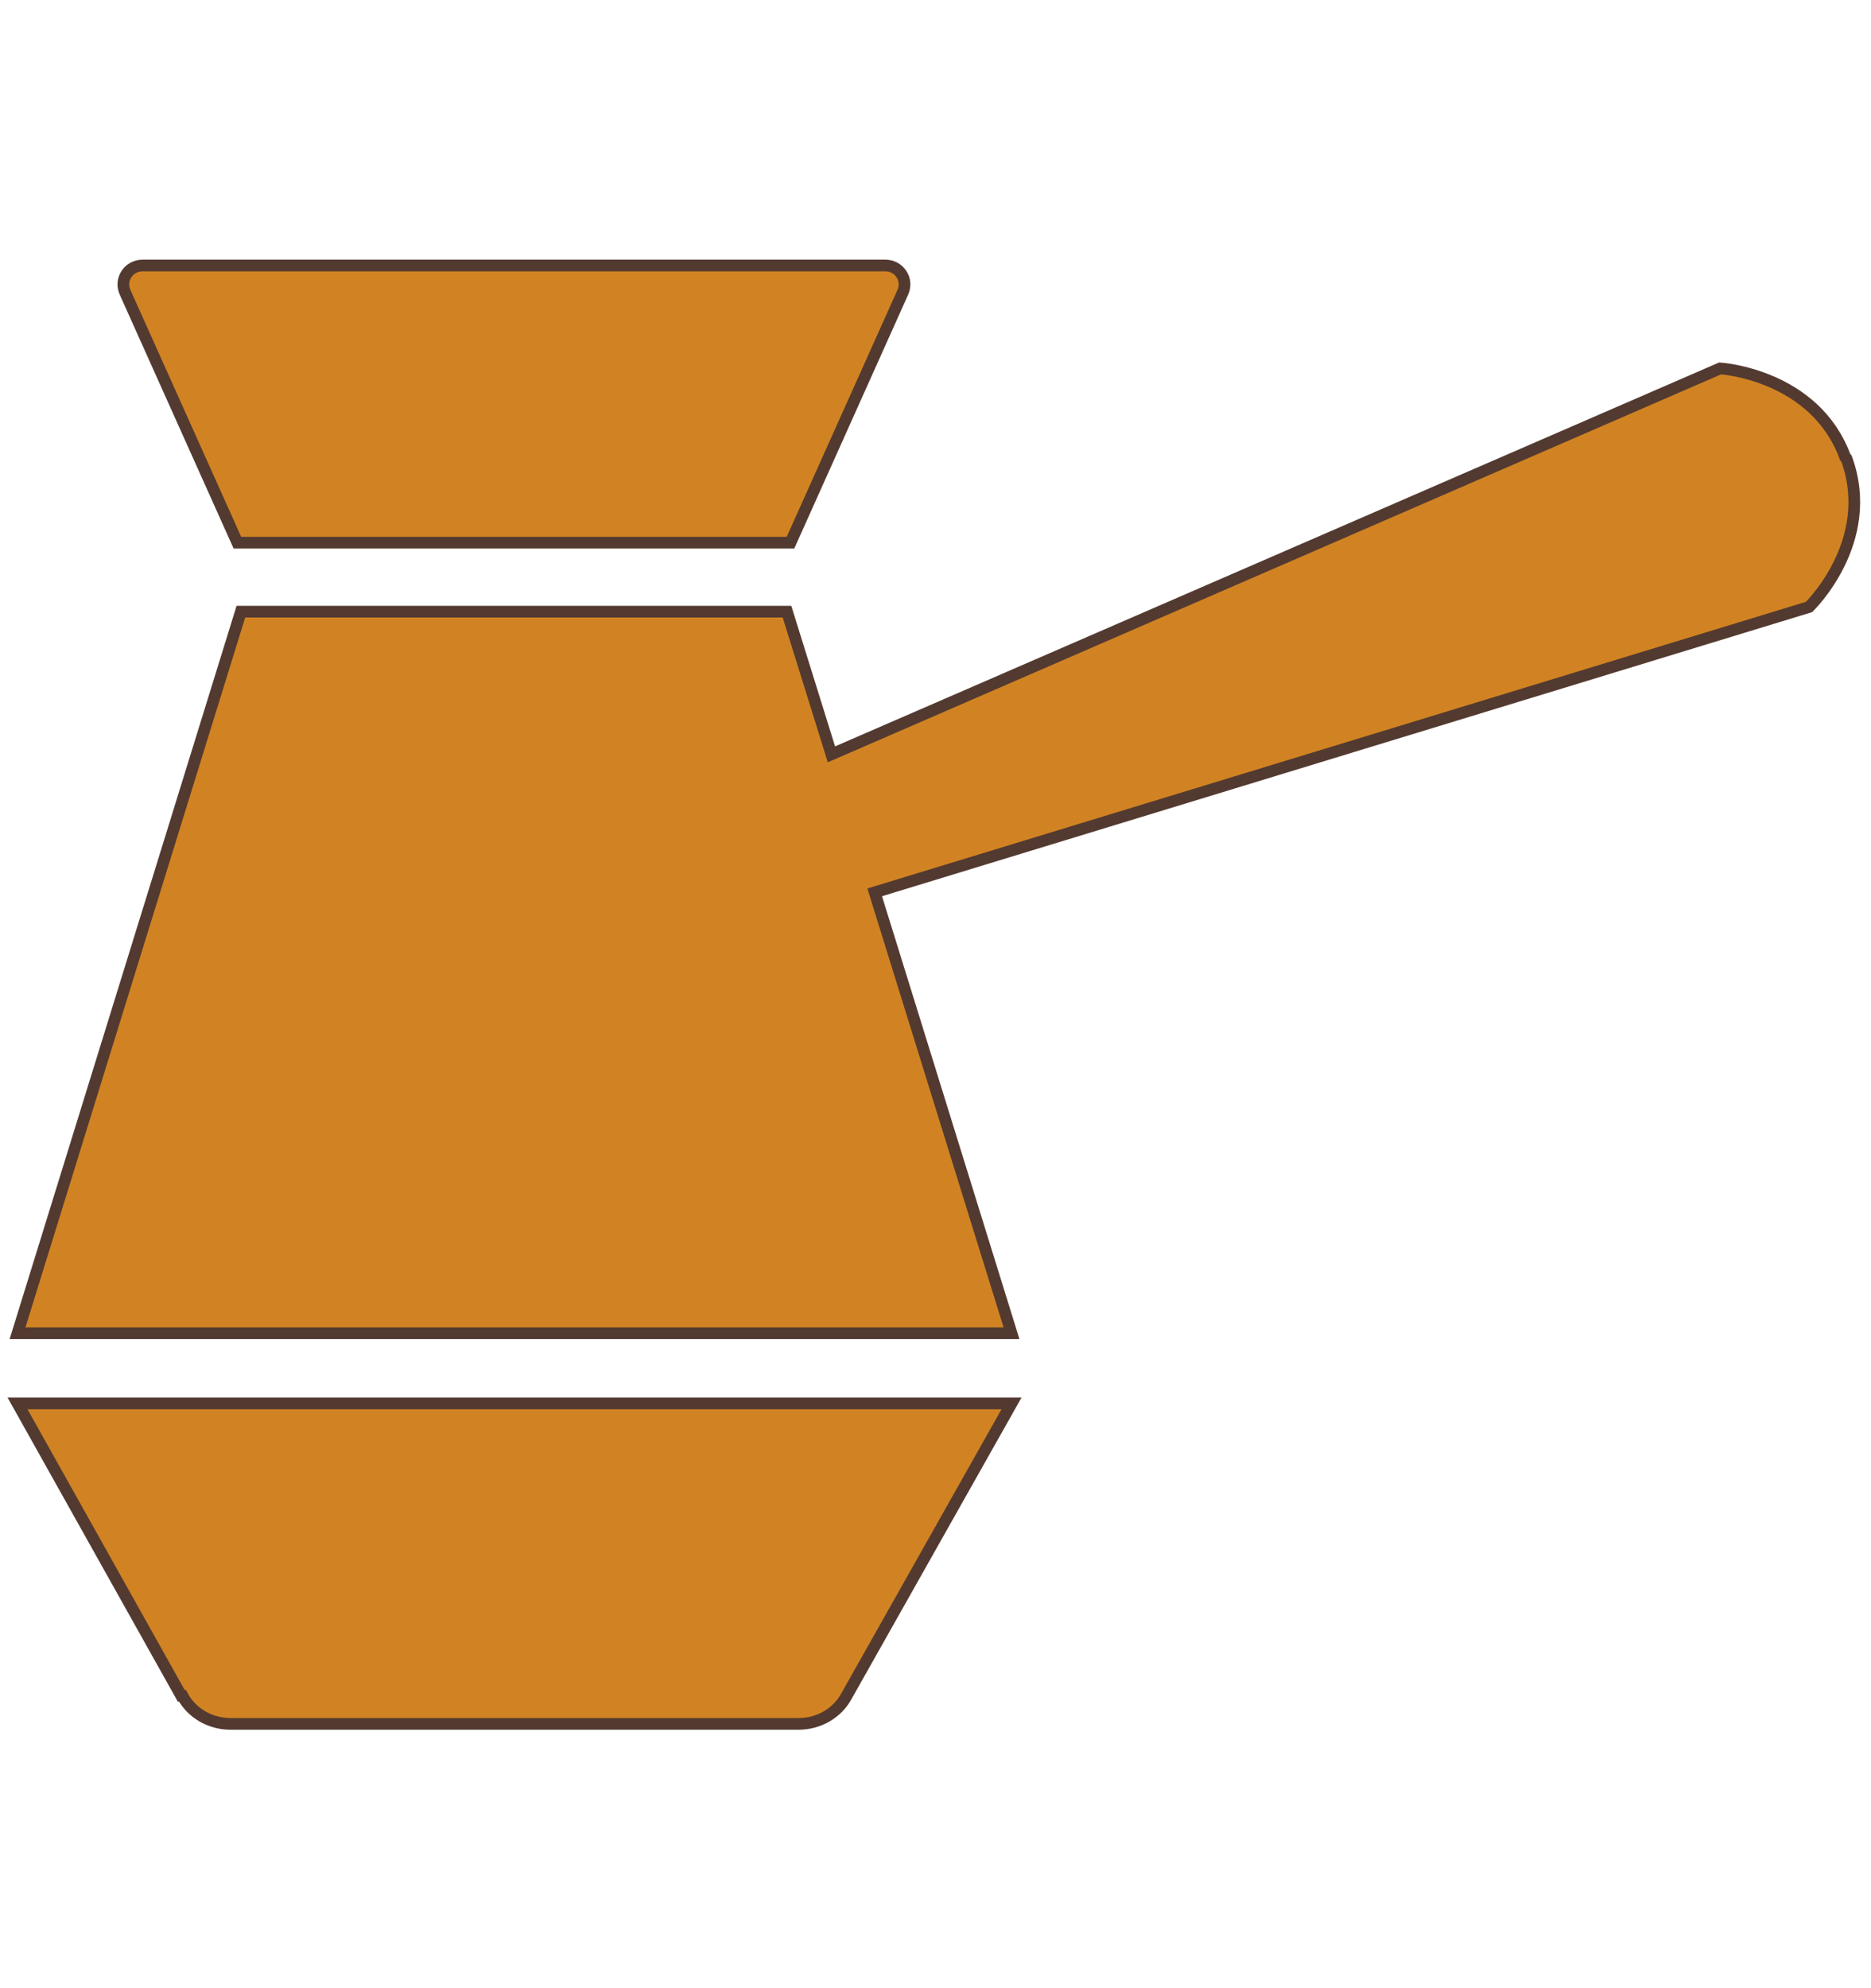 <svg viewBox="0 0 16 17" xmlns="http://www.w3.org/2000/svg" data-name="Layer 1" id="Layer_1">
  <defs>
    <style>
      .cls-1 {
        fill: none;
        stroke: #533a30;
        stroke-miterlimit: 10;
        stroke-width: .1px;
      }

      .cls-2 {
        fill: #d18323;
        stroke-width: 0px;
      }
    </style>
  </defs>
  <g>
    <path d="M15.78,3.91c.26.71-.32,1.27-.32,1.27l-7.99,2.44,1.17,3.77H.15l1.91-6.16h4.68l.38,1.22,7.6-3.3s.81.05,1.07.76Z" class="cls-2"></path>
    <path d="M8.65,12l-1.41,2.5c-.08.15-.24.24-.41.24H1.97c-.17,0-.33-.09-.41-.24L.15,12h8.5Z" class="cls-2"></path>
    <path d="M7.57,2.26c.12,0,.2.12.15.23l-.96,2.14H2.03l-.96-2.14c-.05-.11.03-.23.15-.23h6.35Z" class="cls-2"></path>
  </g>
  <g>
    <path d="M6.76,4.64H2.03l-.96-2.14c-.05-.11.03-.23.15-.23h6.35c.12,0,.2.12.15.23l-.96,2.14Z" class="cls-1"></path>
    <path d="M1.55,14.5L.15,12h8.5l-1.41,2.5c-.08.15-.24.24-.41.24H1.97c-.17,0-.33-.09-.41-.24Z" class="cls-1"></path>
    <path d="M15.78,3.91c-.26-.71-1.07-.76-1.07-.76l-7.6,3.3-.38-1.22H2.06L.15,11.4h8.5l-1.17-3.77,7.99-2.44s.58-.56.32-1.27Z" class="cls-1"></path>
  </g>
</svg>